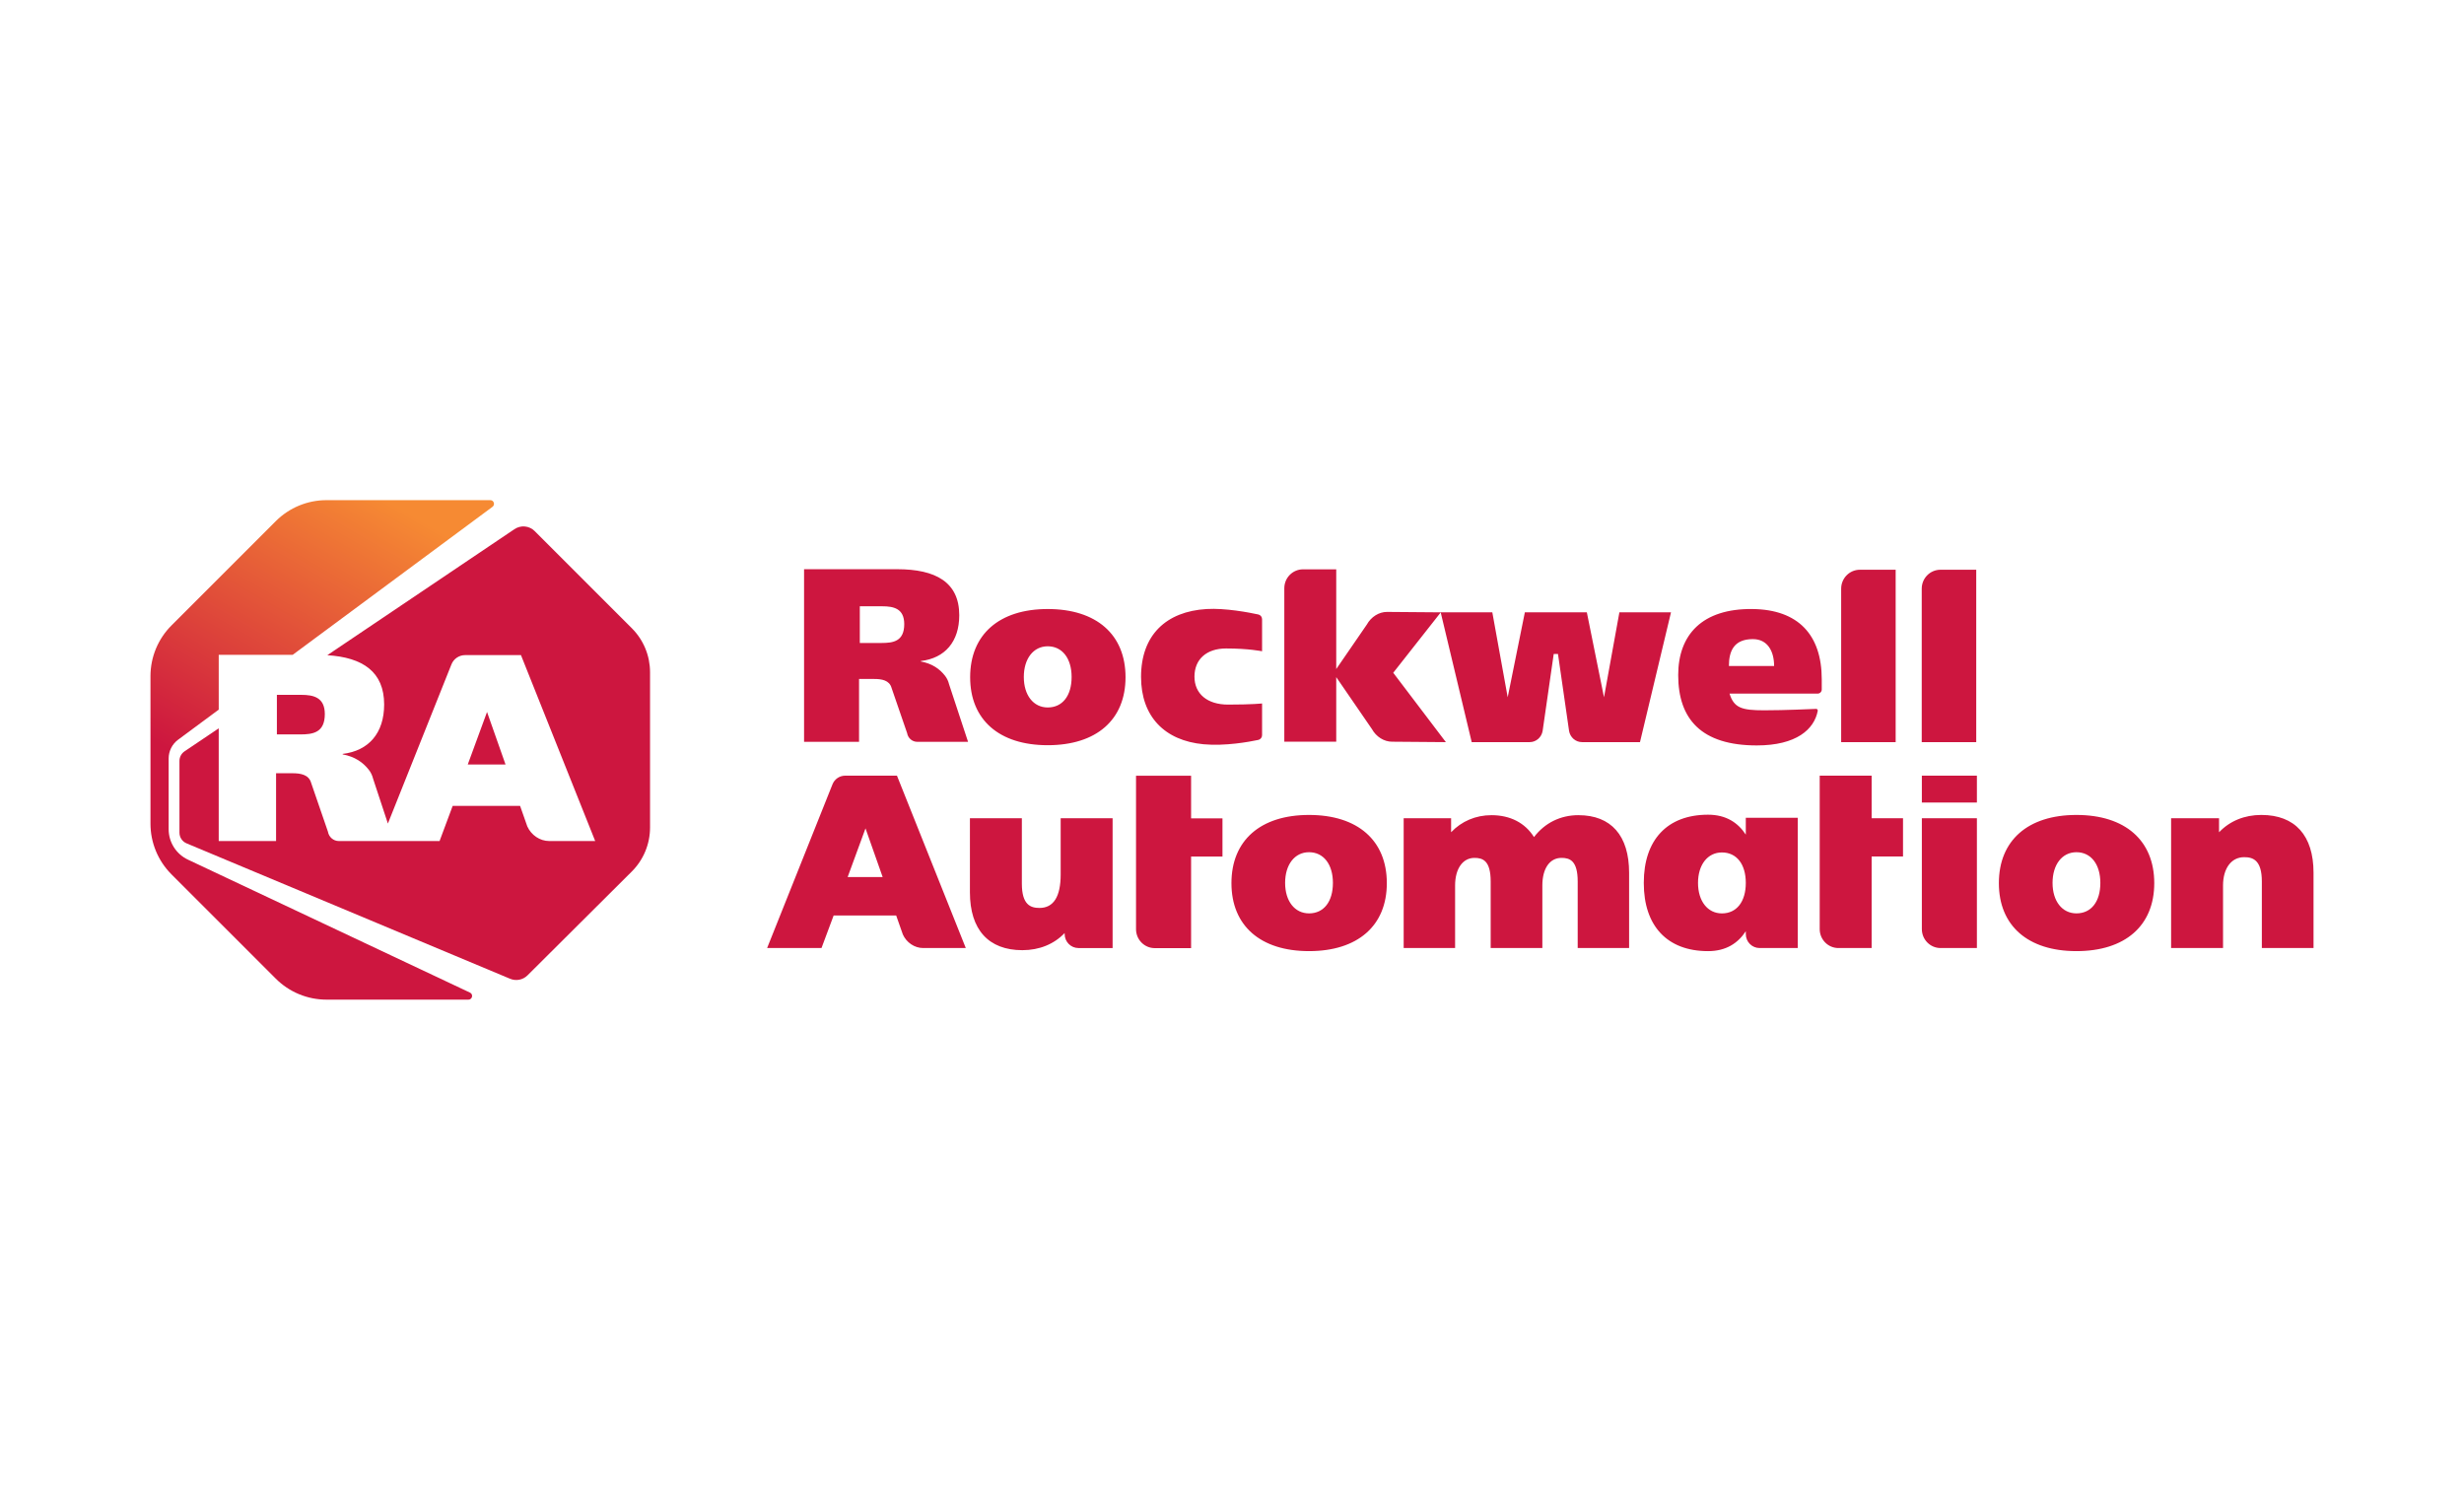 <svg width="262" height="160" viewBox="0 0 262 160" fill="none" xmlns="http://www.w3.org/2000/svg">
<mask id="mask0_20_850" style="mask-type:alpha" maskUnits="userSpaceOnUse" x="0" y="0" width="262" height="160">
<rect width="262" height="160" fill="#D9D9D9"/>
</mask>
<g mask="url(#mask0_20_850)">
</g>
<path d="M139.189 86.655C134.024 86.655 130.941 89.365 130.941 93.907C130.941 98.432 134.024 101.135 139.189 101.135C144.37 101.135 147.463 98.433 147.463 93.907C147.463 89.366 144.37 86.655 139.189 86.655H139.189ZM139.189 97.121C137.67 97.121 136.648 95.82 136.648 93.882C136.648 91.929 137.669 90.617 139.189 90.617C140.732 90.617 141.73 91.899 141.73 93.882C141.73 95.88 140.756 97.122 139.189 97.122L139.189 97.121ZM204.353 98.792C204.353 99.905 205.243 100.807 206.341 100.807H210.206V87.007H204.353V98.792ZM204.353 82.478H210.206V85.334H204.353V82.478ZM220.79 86.655C215.626 86.655 212.542 89.365 212.542 93.907C212.542 98.432 215.626 101.135 220.79 101.135C225.971 101.135 229.065 98.433 229.065 93.907C229.065 89.366 225.971 86.655 220.79 86.655ZM220.79 97.121C219.27 97.121 218.25 95.82 218.25 93.882C218.25 91.929 219.27 90.617 220.79 90.617C222.334 90.617 223.332 91.899 223.332 93.882C223.332 95.88 222.358 97.121 220.79 97.121ZM111.405 64.759C106.241 64.759 103.157 67.47 103.157 72.011C103.157 76.536 106.241 79.239 111.405 79.239C116.586 79.239 119.679 76.537 119.679 72.011C119.679 67.47 116.586 64.759 111.405 64.759H111.405ZM111.405 75.226C109.885 75.226 108.864 73.924 108.864 71.986C108.864 70.034 109.885 68.721 111.405 68.721C112.949 68.721 113.946 70.003 113.946 71.986C113.946 73.985 112.972 75.226 111.405 75.226ZM193.14 75.376C192.512 75.394 189.895 75.528 187.583 75.528C185.213 75.528 184.377 75.284 183.904 73.754H193.269C193.512 73.754 193.709 73.557 193.709 73.314V72.238C193.709 67.485 191.188 64.82 186.363 64.759C180.972 64.691 178.445 67.517 178.445 71.785C178.445 76.468 180.917 79.263 186.799 79.263C191.009 79.263 192.914 77.553 193.285 75.575C193.299 75.504 193.213 75.373 193.14 75.376ZM186.39 67.959C187.943 67.959 188.643 69.238 188.643 70.816H183.836C183.836 69.218 184.377 67.958 186.39 67.958V67.959ZM201.568 60.582H197.76C196.663 60.582 195.773 61.485 195.773 62.598V78.911H201.568V60.582ZM127.981 79.139C130.266 79.351 132.826 78.882 133.796 78.677C133.911 78.651 134.013 78.588 134.086 78.496C134.159 78.404 134.199 78.29 134.198 78.173V74.8C134.198 74.8 133.131 74.921 130.583 74.921C128.378 74.921 127.009 73.782 127.009 71.948C127.009 70.101 128.297 68.953 130.371 68.953C132.777 68.953 134.198 69.25 134.198 69.25V65.841C134.199 65.724 134.159 65.61 134.087 65.519C134.014 65.427 133.912 65.363 133.798 65.338C132.831 65.129 130.298 64.64 128.295 64.759C124.005 65.014 121.329 67.523 121.329 71.974C121.329 76.193 123.846 78.755 127.981 79.139ZM185.633 86.959V88.746C184.8 87.475 183.533 86.629 181.621 86.629C177.254 86.629 174.787 89.332 174.787 93.857V93.909C174.787 98.434 177.254 101.136 181.621 101.136C183.533 101.136 184.8 100.29 185.633 99.019V99.323C185.633 100.143 186.288 100.807 187.101 100.807H191.155V86.959H185.633ZM183.093 97.124C181.574 97.124 180.552 95.817 180.552 93.883C180.552 91.948 181.574 90.642 183.093 90.642C184.658 90.642 185.633 91.887 185.633 93.883C185.633 95.879 184.658 97.124 183.093 97.124ZM172.191 65.111L170.555 74.143L168.731 65.111H162.139L160.315 74.143L158.68 65.111H153.19V65.112L147.478 65.066C146.623 65.066 145.789 65.591 145.333 66.417L142.084 71.141V60.538H138.55C137.452 60.538 136.562 61.44 136.562 62.553V78.867H142.084V72L145.873 77.516C146.33 78.342 147.164 78.867 148.019 78.867L153.742 78.913L148.145 71.537L153.193 65.122L156.488 78.912H162.652C163.332 78.912 163.913 78.409 164.029 77.722L165.208 69.541H165.662L166.841 77.722C166.958 78.409 167.538 78.911 168.218 78.911H174.382L177.679 65.111H172.191ZM112.783 92.978C112.783 95.342 112.026 96.543 110.533 96.543C109.605 96.543 108.655 96.236 108.655 93.958V87.008H103.133V94.886C103.133 98.851 105.114 101.034 108.707 101.034C110.516 101.034 112.073 100.396 113.206 99.212V99.32C113.206 100.14 113.865 100.808 114.674 100.808H118.305V87.008H112.783V92.978ZM167.841 86.678C165.92 86.678 164.265 87.5 163.112 89.007C162.166 87.499 160.585 86.679 158.589 86.679C156.913 86.679 155.405 87.327 154.298 88.492V87.006H149.254V100.807H154.722V94.158C154.722 92.373 155.533 91.221 156.787 91.221C157.68 91.221 158.506 91.524 158.506 93.73V100.806H164V94.158C164 92.346 164.781 91.221 166.038 91.221C166.931 91.221 167.758 91.524 167.758 93.73V100.806H173.225V92.8C173.225 88.853 171.313 86.68 167.841 86.68V86.678ZM240.456 86.654C238.651 86.654 237.093 87.3 235.953 88.497V87.006H230.856V100.807H236.378V94.158C236.378 92.328 237.26 91.145 238.627 91.145C239.556 91.145 240.505 91.452 240.505 93.73V100.806H246V92.8C246 88.836 244.031 86.655 240.456 86.655L240.456 86.654ZM199.013 82.477H193.491V98.791C193.491 99.904 194.381 100.807 195.479 100.807H199.013V91.071H202.35V87.007H199.013V82.477ZM210.134 60.582H206.327C205.229 60.582 204.34 61.485 204.34 62.598V78.911H210.135V60.582H210.134ZM89.87 82.477C89.58 82.477 89.296 82.564 89.056 82.727C88.816 82.89 88.63 83.121 88.522 83.391L81.568 100.807H87.351L88.642 97.345H95.291L95.996 99.349V99.354C96.385 100.225 97.245 100.807 98.164 100.807H102.694L95.375 82.478H89.87L89.87 82.477ZM90.132 93.259L92.03 88.082L93.855 93.26H90.132L90.132 93.259ZM126.651 82.487H120.795V98.801C120.795 99.913 121.686 100.816 122.783 100.816H126.65V91.081H129.987V87.016H126.65V82.487H126.651ZM100.485 71.855C99.898 71.11 99.104 70.557 97.912 70.337V70.289C100.479 69.984 101.999 68.232 101.999 65.417C101.999 61.892 99.48 60.525 95.392 60.525H85.497V78.879H91.344V72.196H92.953C93.755 72.196 94.573 72.327 94.802 73.149L96.455 77.952C96.546 78.489 97 78.879 97.53 78.879H102.935L100.911 72.745C100.834 72.421 100.689 72.118 100.485 71.855ZM93.733 68.369H91.425V64.468H93.821C95.02 64.468 96.149 64.707 96.149 66.362C96.149 68.209 94.956 68.369 93.733 68.369Z" fill="#CD163F"/>
<path d="M31.118 69.632L52.368 53.891C52.672 53.665 52.513 53.182 52.134 53.182H34.714C32.693 53.182 30.756 53.984 29.327 55.413L18.231 66.507C16.802 67.936 16 69.873 16 71.893V87.582C16 88.583 16.197 89.573 16.58 90.497C16.963 91.421 17.524 92.261 18.231 92.969L29.326 104.063C30.034 104.77 30.874 105.332 31.799 105.714C32.723 106.097 33.714 106.294 34.715 106.294H49.806C50.225 106.294 50.353 105.724 49.973 105.545L19.983 91.407C19.37 91.118 18.852 90.661 18.489 90.088C18.126 89.516 17.933 88.852 17.933 88.174V80.649C17.933 80.261 18.023 79.879 18.198 79.533C18.372 79.187 18.625 78.886 18.937 78.655L23.258 75.455V69.632H31.118Z" fill="url(#paint0_linear_20_850)"/>
<path d="M51.787 75.704L49.738 81.289H53.754L51.786 75.704H51.787ZM34.538 75.927C34.538 74.143 33.319 73.885 32.028 73.885H29.442V78.092H31.932C33.251 78.092 34.538 77.92 34.538 75.927Z" fill="#CD163F"/>
<path d="M67.185 66.803L56.855 56.471C56.573 56.19 56.202 56.017 55.805 55.981C55.408 55.946 55.012 56.052 54.685 56.279L34.803 69.669C38.568 69.904 40.847 71.43 40.847 74.909C40.847 77.945 39.208 79.835 36.439 80.163V80.215C37.724 80.453 38.582 81.049 39.214 81.852C39.436 82.132 39.588 82.463 39.674 82.811L41.244 87.57L48.003 70.644C48.119 70.353 48.319 70.104 48.578 69.929C48.838 69.753 49.143 69.659 49.456 69.659H55.394L63.288 89.429H58.401C57.41 89.429 56.483 88.801 56.063 87.861V87.856L55.303 85.695H48.132L46.74 89.429H36.027C35.455 89.429 34.966 89.007 34.868 88.428L33.085 83.247C32.838 82.361 31.956 82.22 31.09 82.22H29.355V89.429H23.257V77.444L19.609 79.901C19.446 80.014 19.314 80.165 19.222 80.341C19.13 80.516 19.082 80.712 19.082 80.91V88.541C19.082 89.03 19.373 89.474 19.823 89.669L54.219 104.065C54.531 104.2 54.876 104.239 55.21 104.176C55.544 104.113 55.851 103.951 56.092 103.711L67.175 92.674C67.791 92.061 68.281 91.331 68.614 90.528C68.948 89.725 69.12 88.863 69.12 87.993V71.474C69.12 69.722 68.424 68.041 67.185 66.803Z" fill="#CD163F"/>
<defs>
<linearGradient id="paint0_linear_20_850" x1="25.041" y1="101.888" x2="52.931" y2="53.58" gradientUnits="userSpaceOnUse">
<stop offset="0.28" stop-color="#CD163F"/>
<stop offset="0.9" stop-color="#F68A33"/>
</linearGradient>
</defs>
</svg>
